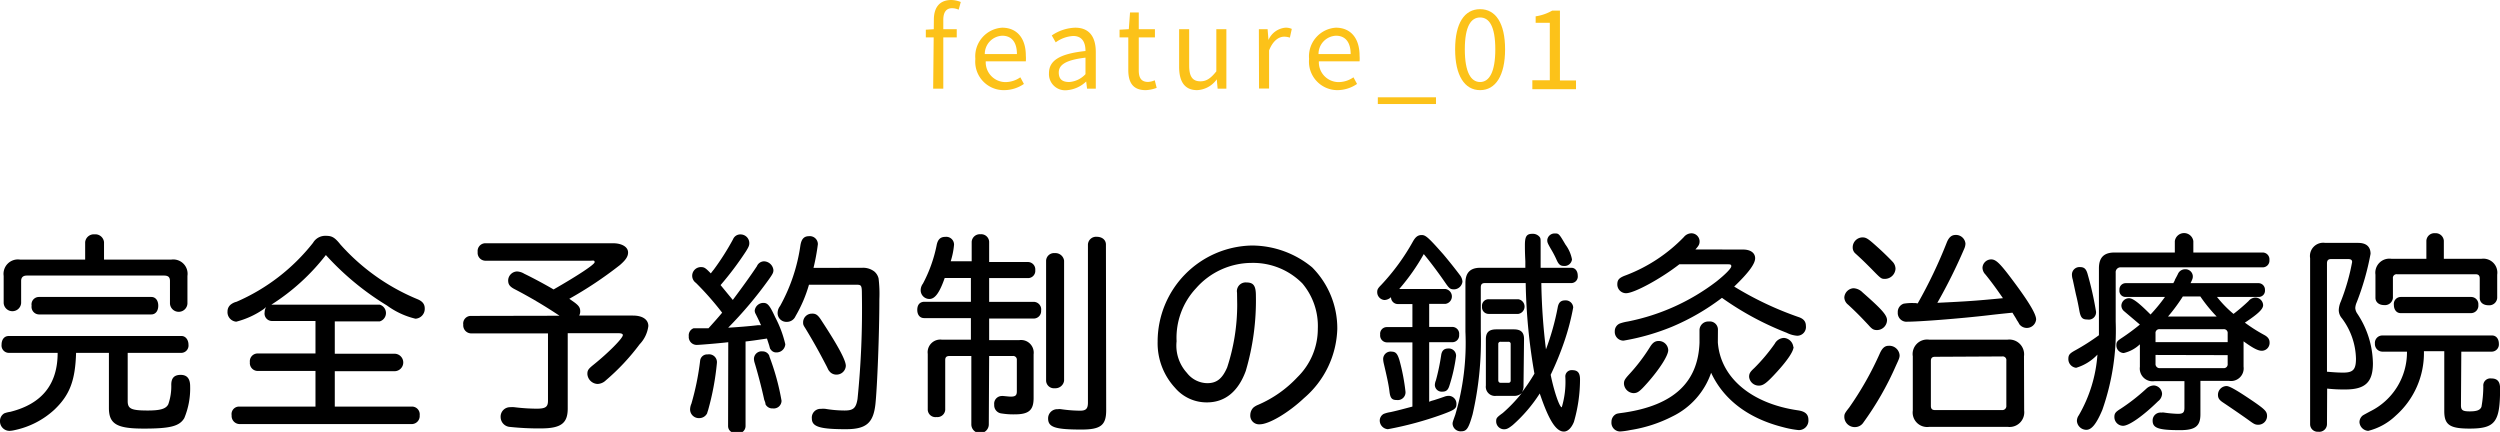 <svg xmlns="http://www.w3.org/2000/svg" width="286.23" height="49.45" viewBox="0 0 286.23 49.45"><defs><style>.cls-1{fill:#fcc219;}</style></defs><title>アセット 1</title><g id="レイヤー_2" data-name="レイヤー 2"><g id="サイド"><path d="M14.62,45.92c0,.89.41,1.08,2.3,1.08,1.44,0,2.09-.19,2.35-.72a6.29,6.29,0,0,0,.34-2.23c0-.79.36-1.13,1.08-1.13s1.08.43,1.08,1.3a8.81,8.81,0,0,1-.67,3.65c-.55.93-1.61,1.2-4.63,1.2s-4-.48-4-2.35V40.4H8.71c-.09,3.15-.72,4.83-2.49,6.51A9.64,9.64,0,0,1,1.7,49.24a3.13,3.13,0,0,1-.62.09A1.09,1.09,0,0,1,0,48.2a1,1,0,0,1,.5-.88,3.28,3.28,0,0,1,.68-.17C4.8,46.24,6.6,44,6.6,40.4H1a.84.84,0,0,1-.82-.93c0-.6.31-1,.82-1H20.79c.45,0,.79.43.79,1a.84.84,0,0,1-.79.93H14.62Zm5-16.2a1.64,1.64,0,0,1,1.84,1.87v3.17a1,1,0,0,1-1,.94,1,1,0,0,1-1-.94V32.17c0-.43-.19-.6-.62-.62H3.07c-.43,0-.65.21-.65.62v2.52a1,1,0,0,1-1,.94,1,1,0,0,1-1-.94v-3.1a1.65,1.65,0,0,1,1.87-1.87H9.75v-2a1,1,0,0,1,1.08-.89,1,1,0,0,1,1.08.89v2ZM17.33,34c.46,0,.79.38.79,1s-.33,1-.79,1H4.44a.87.87,0,0,1-.82-1,.85.85,0,0,1,.82-1Z"/><path d="M30.31,35.29l-.12.1a9.79,9.79,0,0,1-3.14,1.44,1.09,1.09,0,0,1-1-1.18,1,1,0,0,1,.45-.84,1.7,1.7,0,0,1,.58-.26,22.55,22.55,0,0,0,8.76-6.75A1.62,1.62,0,0,1,37.3,27c.67,0,1,.14,1.68,1a24.17,24.17,0,0,0,8.78,6.24c.6.24.87.57.87,1.08a1.13,1.13,0,0,1-1.06,1.17,9.07,9.07,0,0,1-3.26-1.51,31.58,31.58,0,0,1-7-5.78,24.45,24.45,0,0,1-6.24,5.68H43.47a1,1,0,0,1,0,1.92H38.33V40.5h6.84a1,1,0,0,1,0,2H38.33v4.05h8.88a.89.89,0,0,1,.84,1,.92.92,0,0,1-.84,1H27.38a.93.93,0,0,1-.86-1,.86.86,0,0,1,.86-1h8.74V42.47H29.47a.9.9,0,0,1-.86-1,.89.89,0,0,1,.86-1h6.65V36.75h-5a.85.85,0,0,1-.82-1,1.23,1.23,0,0,1,.17-.6Z"/><path d="M64.06,36.15a54.26,54.26,0,0,0-5.19-3.07c-.53-.29-.69-.53-.69-1a1.06,1.06,0,0,1,1-1,1.71,1.71,0,0,1,.84.26c1,.48,2.52,1.3,3.36,1.8,2.81-1.61,4.7-2.86,4.7-3.12s-.19-.17-.53-.17h-12a.9.9,0,0,1-.86-1,.89.89,0,0,1,.86-1H70.18c1,0,1.73.41,1.73,1.06,0,.46-.27.86-.94,1.44a45,45,0,0,1-5.79,3.86l.39.27c.69.48.86.72.86,1.17a.94.94,0,0,1-.12.48h6.15c1.12,0,1.77.46,1.77,1.2a3.67,3.67,0,0,1-1,2.09,25.23,25.23,0,0,1-3.87,4.13,1.43,1.43,0,0,1-.94.41,1.22,1.22,0,0,1-1.17-1.13c0-.43.09-.58.74-1.1,1.64-1.32,3.32-3,3.32-3.36,0-.15-.17-.22-.53-.22H65v8.62c0,1.7-.77,2.28-3.1,2.28a30.71,30.71,0,0,1-3.5-.17,1.14,1.14,0,0,1-1.08-1.1,1.08,1.08,0,0,1,1.08-1.16,2.68,2.68,0,0,1,.48,0,21.47,21.47,0,0,0,2.57.17c1,0,1.29-.19,1.29-.91V38.17H53.9a.92.92,0,0,1-.86-1,.87.87,0,0,1,.86-1Z"/><path d="M83.38,39.18c-1,.12-3.29.31-3.6.31a.91.91,0,0,1-.92-1,.86.86,0,0,1,.56-.91c.14,0,.16,0,.88,0l.82,0c.46-.51,1.13-1.25,1.56-1.78a34,34,0,0,0-3-3.41,1,1,0,0,1-.43-.81,1,1,0,0,1,1-1c.39,0,.53.1,1.13.72.1-.12.19-.26.34-.43a29.27,29.27,0,0,0,2.21-3.48.89.89,0,0,1,.86-.55,1,1,0,0,1,1,1c0,.26-.07.43-.38.93a36.55,36.55,0,0,1-2.91,3.87c.55.67.82,1,1.4,1.7,1-1.34,2-2.71,2.76-3.86a.9.9,0,0,1,.83-.56,1.12,1.12,0,0,1,1.06,1c0,.29-.07.43-.53,1.08a45.94,45.94,0,0,1-4.65,5.52c1.17-.07,2.42-.17,3.43-.29l.34,0-.08-.15c-.09-.21-.21-.48-.55-1.15a.77.77,0,0,1-.1-.38,1,1,0,0,1,1-.87c.48,0,.72.29,1.34,1.63a12.9,12.9,0,0,1,1.16,3.1,1,1,0,0,1-1,.94.74.74,0,0,1-.67-.34c-.07-.07-.07-.07-.17-.45l-.26-.8c-1.61.24-1.61.24-2.45.34v9.67a.85.85,0,0,1-1,.84c-.6,0-1-.33-1-.84Zm-1.3,2.38a30.15,30.15,0,0,1-1,5.37c-.1.31-.1.31-.12.39a1,1,0,0,1-.89.55,1,1,0,0,1-1.06-1,1.68,1.68,0,0,1,.15-.65,30.42,30.42,0,0,0,1-4.92.8.8,0,0,1,.86-.72A.9.9,0,0,1,82.08,41.56Zm6-.77a27.35,27.35,0,0,1,1.4,5.09.89.89,0,0,1-1,.88.87.87,0,0,1-.84-.48c0-.09,0-.16-.14-.5-.31-1.44-.79-3.24-1.13-4.34a2.3,2.3,0,0,1-.05-.32.88.88,0,0,1,1-.89A.82.82,0,0,1,88.1,40.79ZM98.71,30.66a2.11,2.11,0,0,1,1.4.43,1.51,1.51,0,0,1,.48.79,14.53,14.53,0,0,1,.09,2.38c0,3.91-.24,10-.45,12-.24,2.18-1.06,2.88-3.39,2.88-3,0-3.89-.29-3.89-1.23A1,1,0,0,1,94,46.81a2.4,2.4,0,0,1,.5,0,13.55,13.55,0,0,0,2.21.19c1,0,1.3-.29,1.47-1.32a101.93,101.93,0,0,0,.5-12c0-1-.07-1.08-.6-1.08H92.62a15.59,15.59,0,0,1-1.54,3.6,1.07,1.07,0,0,1-1,.65,1,1,0,0,1-1.05-1,1.3,1.3,0,0,1,.28-.81,20.13,20.13,0,0,0,2.33-6.94c.12-.74.41-1.06,1-1.06a.92.92,0,0,1,1,.92,24.41,24.41,0,0,1-.5,2.71Zm-4.65,6.05c1.87,2.85,2.78,4.53,2.78,5.18a1.06,1.06,0,0,1-1.08,1,1,1,0,0,1-.84-.44c-.07-.07-.07-.09-.26-.48-.87-1.68-1.54-2.88-2.47-4.41-.22-.34-.24-.41-.24-.65a1,1,0,0,1,1-1C93.41,35.89,93.65,36.06,94.06,36.71Z"/><path d="M113.21,48.59a1,1,0,0,1-2,0V40.76H108.7c-.34,0-.48.15-.48.46v5.71a.9.9,0,0,1-1,.82.88.88,0,0,1-1-.82V40.52a1.45,1.45,0,0,1,1.63-1.63h3.31V36.42h-5.35c-.48,0-.79-.36-.79-.94s.28-.91.79-.93h5.35V31.83h-3c-.58,1.66-1.1,2.4-1.75,2.4a1,1,0,0,1-1-1,1.27,1.27,0,0,1,.26-.76,16.07,16.07,0,0,0,1.56-4.35c.12-.67.41-1,1-1a.89.89,0,0,1,1,.91,8.87,8.87,0,0,1-.38,1.88h2.4V27.68a.93.93,0,0,1,1-.86.91.91,0,0,1,1,.86V30h4.49a.85.85,0,0,1,.79.93.83.83,0,0,1-.79.91h-4.49v2.72h5.14a.87.87,0,0,1,.81,1,.85.85,0,0,1-.81.91h-5.14v2.47h3.46a1.45,1.45,0,0,1,1.63,1.63v5c0,1.39-.55,1.87-2.14,1.87a8.28,8.28,0,0,1-1.51-.1.94.94,0,0,1-.86-1,.88.88,0,0,1,.88-1,.62.62,0,0,1,.17,0c.53.05.7.07.84.07.53,0,.7-.14.7-.6V41.22a.42.42,0,0,0-.48-.46h-2.69Zm8.62-5a1,1,0,0,1-1.06.86.9.9,0,0,1-1-.86V29.84a.91.91,0,0,1,1-.86,1,1,0,0,1,1.06.86Zm4.82,3.38c0,1.71-.62,2.21-2.83,2.21-3,0-3.82-.26-3.82-1.27a1.05,1.05,0,0,1,1.11-1.06,1.4,1.4,0,0,1,.38,0,15.76,15.76,0,0,0,2.18.17c.68,0,.89-.24.89-.94V28a.93.93,0,0,1,1-.89c.63,0,1.06.36,1.06.89Z"/><path d="M141.63,33.51a1,1,0,0,1,1.08-1.17c.81,0,1.08.38,1.08,1.53a28.45,28.45,0,0,1-1.16,8.6c-.86,2.35-2.37,3.6-4.44,3.6a4.74,4.74,0,0,1-3.65-1.66,7.52,7.52,0,0,1-2-5.3,11,11,0,0,1,10.78-11,10.87,10.87,0,0,1,6.91,2.5,9.89,9.89,0,0,1,2.88,7.05,10.83,10.83,0,0,1-3.81,7.92c-1.76,1.66-4,3-5.07,3a1,1,0,0,1-1.08-1.08,1.22,1.22,0,0,1,.36-.84,2,2,0,0,1,.53-.31,13.39,13.39,0,0,0,4.51-3.17,7.74,7.74,0,0,0,2.33-5.54,7.57,7.57,0,0,0-1.77-5.19,7.92,7.92,0,0,0-5.77-2.35A8.51,8.51,0,0,0,136.94,33a8.3,8.3,0,0,0-2.23,6.07,4.64,4.64,0,0,0,1.18,3.62,3,3,0,0,0,2.33,1.18c1.08,0,1.72-.51,2.28-1.8a23.07,23.07,0,0,0,1.15-7.2Z"/><path d="M163.87,45.9l.36-.1c.36-.12.39-.12,1.13-.38a1.48,1.48,0,0,1,.51-.1.9.9,0,0,1,.88.94c0,.53-.21.67-1.65,1.2a39.6,39.6,0,0,1-6.2,1.68,1,1,0,0,1-.93-1,.88.88,0,0,1,.45-.75,3.54,3.54,0,0,1,.8-.21c.86-.19,1.46-.36,2.49-.63V39.2h-2.93a.79.79,0,0,1-.76-.89.76.76,0,0,1,.76-.86h2.93V34.81H160a.78.78,0,0,1-.74-.79,1.13,1.13,0,0,1-.74.33.9.9,0,0,1-.84-.93c0-.27.09-.43.45-.79a24.87,24.87,0,0,0,3.65-5c.29-.5.55-.72,1-.72s.79.31,2.47,2.21c.65.77,1.39,1.7,1.95,2.45a1.37,1.37,0,0,1,.24.67,1,1,0,0,1-.94.89c-.45,0-.57-.1-1-.72-.74-1.08-1.72-2.4-2.49-3.32a23.88,23.88,0,0,1-2.81,4h5.3a.86.86,0,0,1,0,1.7h-1.87v2.64h2.66a.79.79,0,0,1,.77.89.78.78,0,0,1-.77.86h-2.66V46Zm-3.65-4.68a23.26,23.26,0,0,1,.7,3.65.89.89,0,0,1-1,.93c-.56,0-.75-.21-.84-1s-.34-1.87-.65-3.19a2.58,2.58,0,0,1-.07-.51.86.86,0,0,1,1-.84C159.82,40.28,160,40.52,160.22,41.22Zm6.49-.46a19,19,0,0,1-.77,3.41c-.15.48-.36.67-.8.67a.78.78,0,0,1-.86-.79,1.52,1.52,0,0,1,.12-.5,25.38,25.38,0,0,0,.6-2.86c.07-.55.34-.79.82-.79A.83.83,0,0,1,166.71,40.76Zm7.72,3.39a1.36,1.36,0,0,1-.19.77,20.93,20.93,0,0,0,1.44-2.14,66,66,0,0,1-1-10.37H170c-.32,0-.46.14-.46.5v5a37.66,37.66,0,0,1-.94,9.53c-.45,1.58-.67,1.94-1.29,1.94a.92.92,0,0,1-1-.84c0-.19,0-.19.31-1.06a28.87,28.87,0,0,0,1.16-9.5V32.39c0-1.16.55-1.73,1.68-1.73h5.18l0-.75c-.05-1-.05-1.41-.05-1.84,0-1,.19-1.3.86-1.3a1,1,0,0,1,.84.38c.1.15.1.24.1.8,0,.93,0,2.18,0,2.71h3.53c.43,0,.72.38.72.91a.75.75,0,0,1-.72.84h-3.45A70,70,0,0,0,177,40a28.84,28.84,0,0,0,1.34-4.77c.1-.6.36-.84.87-.84a.86.86,0,0,1,.91.81,27.11,27.11,0,0,1-1,3.84,34.9,34.9,0,0,1-1.58,3.87c.36,1.8,1,3.72,1.27,3.72a10.15,10.15,0,0,0,.41-3.46.72.72,0,0,1,.79-.79c.62,0,.89.31.89,1.06a17.56,17.56,0,0,1-.7,4.87c-.29.7-.7,1.1-1.15,1.1-.91,0-1.73-1.32-2.76-4.36a17.08,17.08,0,0,1-3.1,3.62c-.48.38-.69.48-1,.48a.91.91,0,0,1-.89-.86c0-.39,0-.46.75-1a17,17,0,0,0,2.2-2.31,1.2,1.2,0,0,1-.93.34h-2a1.05,1.05,0,0,1-1.2-1.18v-5.3c0-.79.36-1.13,1.2-1.13h2c.81,0,1.17.34,1.17,1.1Zm-.6-9.89a.85.85,0,0,1,0,1.68h-3.4a.76.76,0,0,1-.75-.84.75.75,0,0,1,.75-.84Zm-2,4.87a.25.25,0,0,0-.29.27v4.12c0,.2.1.31.29.31h.87a.24.24,0,0,0,.26-.26V39.4a.24.24,0,0,0-.26-.27ZM179.23,28a4.12,4.12,0,0,1,.75,1.7.85.85,0,0,1-.91.75c-.41,0-.6-.15-.84-.67a11.06,11.06,0,0,0-.68-1.3c-.38-.67-.4-.74-.4-1a.84.84,0,0,1,.86-.75C178.47,26.72,178.51,26.77,179.23,28Z"/><path d="M196.68,39.2c.29,4,3.79,7,9.17,7.78.84.12,1.2.46,1.2,1.1a1.09,1.09,0,0,1-1.15,1.16,11.25,11.25,0,0,1-1.78-.34c-3.93-1-6.77-3.12-8.21-6.22a8.7,8.7,0,0,1-4.44,5,15.88,15.88,0,0,1-4.82,1.56,8.21,8.21,0,0,1-1.15.16,1,1,0,0,1-1-1.1,1,1,0,0,1,.44-.84c.19-.12.26-.12,1-.22,5.66-.84,8.47-3.45,8.64-8V37.81a1,1,0,0,1,1.06-1,.93.93,0,0,1,1.05.91Zm2.88-10.63c.86,0,1.39.38,1.39,1s-.72,1.63-2.4,3.24a37.57,37.57,0,0,0,7.4,3.5c.55.19.81.51.81,1a1,1,0,0,1-1,1.13,3.21,3.21,0,0,1-1.2-.34,34.08,34.08,0,0,1-7.41-4,26.21,26.21,0,0,1-5.72,3.31A26.07,26.07,0,0,1,185.88,39a1,1,0,0,1-1-1.08.94.94,0,0,1,.6-.89,5.13,5.13,0,0,1,.89-.22,24.56,24.56,0,0,0,10.12-4.56c1.06-.84,1.73-1.53,1.73-1.77s-.19-.22-.52-.22h-5.43c-2.09,1.63-5.16,3.31-6.1,3.31a1,1,0,0,1-1-1c0-.53.19-.77,1-1.06a18.26,18.26,0,0,0,6.62-4.37,1.14,1.14,0,0,1,.87-.43.94.94,0,0,1,.93.91c0,.34-.09.51-.48.94ZM191,40.09c0,.62-1,2.18-2.38,3.74-.89,1-1.13,1.18-1.61,1.18a1.15,1.15,0,0,1-1.08-1.08c0-.33.08-.5.53-1a20.78,20.78,0,0,0,2.45-3.2c.31-.5.58-.69,1-.69A1.09,1.09,0,0,1,191,40.09Zm14.35-.38c0,.5-.67,1.51-1.89,2.85s-1.59,1.59-2.09,1.59a1.11,1.11,0,0,1-1.11-1c0-.37.1-.56.58-1a20.59,20.59,0,0,0,2.35-2.79,1.25,1.25,0,0,1,1.06-.67A1.16,1.16,0,0,1,205.32,39.71Z"/><path d="M213.24,33.47c2.21,1.94,2.81,2.61,2.81,3.19a1.16,1.16,0,0,1-1.13,1.13c-.41,0-.58-.1-1-.58-.74-.79-1.34-1.42-2.33-2.33a1.09,1.09,0,0,1-.43-.84A1.13,1.13,0,0,1,212.21,33,1.55,1.55,0,0,1,213.24,33.47Zm4.25,7.2c0,.26-.05.4-.41,1.17a34.79,34.79,0,0,1-3.72,6.51,1.16,1.16,0,0,1-1,.55,1.19,1.19,0,0,1-1.2-1.13c0-.33,0-.41.55-1.1a36.89,36.89,0,0,0,3.53-6.24c.28-.6.57-.84,1-.84A1.18,1.18,0,0,1,217.49,40.67ZM215,28.33c.41.36,1.3,1.22,1.66,1.61a1.2,1.2,0,0,1,.36.84,1.23,1.23,0,0,1-1.18,1.15c-.46,0-.46,0-1.58-1.15-.75-.75-1-1-1.8-1.73a.9.9,0,0,1-.34-.72,1.14,1.14,0,0,1,1.1-1.15C213.67,27.18,213.86,27.3,215,28.33Zm4.56,6.41a54.48,54.48,0,0,0,3.34-7c.24-.58.55-.84,1-.84a1.09,1.09,0,0,1,1.13,1,1.59,1.59,0,0,1-.15.6,61.14,61.14,0,0,1-3.07,6.17c3.58-.17,4.47-.24,7.51-.53-.64-.93-1.24-1.77-2-2.71a1.14,1.14,0,0,1-.34-.79,1,1,0,0,1,1-.94c.6,0,1.11.56,2.91,3,1.53,2.09,2.23,3.31,2.23,3.87a1.07,1.07,0,0,1-1.92.55,3.79,3.79,0,0,0-.29-.48c-.09-.19-.14-.24-.5-.84-1.23.12-2.31.24-2.71.29-3.25.38-7.88.74-9.29.74a1,1,0,0,1-1.13-1.06,1,1,0,0,1,.67-1,5.87,5.87,0,0,1,1.22-.07h.15ZM231.75,47a1.68,1.68,0,0,1-1.9,1.87H220.9A1.66,1.66,0,0,1,219,47V40.79a1.66,1.66,0,0,1,1.88-1.9h8.95a1.69,1.69,0,0,1,1.9,1.9Zm-10.21-6.15c-.33,0-.47.15-.47.48v5.14c0,.33.14.48.47.48h7.66a.46.46,0,0,0,.51-.51V41.29a.42.42,0,0,0-.48-.48Z"/><path d="M249,27.61a1.07,1.07,0,0,1,2.12,0v1.3h7.94a.78.78,0,0,1,.77.86.77.77,0,0,1-.77.84H242.86a.56.56,0,0,0-.63.62v5.6a27.42,27.42,0,0,1-1.53,10.1c-.68,1.61-1.23,2.28-1.83,2.28a1.09,1.09,0,0,1-1.08-1,1.13,1.13,0,0,1,.22-.67,16.1,16.1,0,0,0,2.13-6.94,5.51,5.51,0,0,1-2.44,1.51,1,1,0,0,1-.89-1c0-.48.14-.64.79-1a25,25,0,0,0,2.71-1.73c0-.36,0-1,0-1.51V30.73c0-1.25.57-1.82,1.8-1.82H249ZM237.31,32a2,2,0,0,1-.09-.56.86.86,0,0,1,.93-.86c.51,0,.72.24.89.89a37.31,37.31,0,0,1,.94,4.22.84.84,0,0,1-1,.89c-.58,0-.77-.22-.92-1.06s-.28-1.41-.38-1.8Zm10.23,13.08a1.13,1.13,0,0,1-.46.86c-1.66,1.63-3.31,2.81-4,2.81a1,1,0,0,1-1-1c0-.41.12-.58.7-.94a22.57,22.57,0,0,0,2.95-2.3,1.33,1.33,0,0,1,.86-.38A1,1,0,0,1,247.54,45.11Zm9.33-3.1a1.45,1.45,0,0,1-1.65,1.63h-3.29v3.82c0,1.37-.6,1.82-2.33,1.82-2.47,0-3.14-.24-3.14-1.08a.9.9,0,0,1,1-.93,1,1,0,0,1,.33,0,13.43,13.43,0,0,0,1.56.14c.58,0,.75-.14.75-.7V43.64h-3.44A1.46,1.46,0,0,1,245,42V39.42a4,4,0,0,1-1.85,1,.87.87,0,0,1-.84-.91c0-.36.1-.48.65-.84A25.09,25.09,0,0,0,245,37.16l-.65-.55c-.65-.55-.91-.77-1.18-1a.85.85,0,0,1-.29-.63.89.89,0,0,1,.87-.84c.45,0,1.13.53,2.47,1.87A19.42,19.42,0,0,0,247.87,34h-4.53a.7.7,0,0,1-.68-.79.72.72,0,0,1,.68-.79h5.49a1.92,1.92,0,0,1,.15-.27c0-.12.19-.38.38-.79a.88.88,0,0,1,.79-.53.84.84,0,0,1,.91.77c0,.22,0,.29-.26.82h7.83a.75.75,0,0,1,.69.79.72.72,0,0,1-.69.79h-4.8a12.89,12.89,0,0,0,1.89,1.94,21.52,21.52,0,0,0,1.71-1.46,1.06,1.06,0,0,1,.81-.41.9.9,0,0,1,.87.87c0,.45-.58,1-2.09,2a18.37,18.37,0,0,0,2.18,1.39c.46.24.65.51.65.89a.9.9,0,0,1-.89.94c-.43,0-1-.29-2.09-1.08Zm-1.82-2.81v-1a.43.43,0,0,0-.48-.48h-7.3a.43.43,0,0,0-.48.48v1Zm-8.26,1.47v1a.47.47,0,0,0,.51.51h7.27a.44.44,0,0,0,.48-.49v-1Zm7-4.4a17.68,17.68,0,0,1-1.87-2.3h-2a20.43,20.43,0,0,1-1.7,2.3ZM258.05,46c1.27.88,1.51,1.12,1.51,1.63a1,1,0,0,1-1,1c-.34,0-.48-.07-1-.45s-1.85-1.3-3-2.07c-.48-.31-.62-.53-.62-.91a1,1,0,0,1,1-1C255.29,44.22,256.11,44.68,258.05,46Z"/><path d="M266.42,48.56a.88.88,0,0,1-1,.87.86.86,0,0,1-.93-.87v-19a1.52,1.52,0,0,1,1.73-1.75H270c.91,0,1.41.43,1.41,1.25a30.24,30.24,0,0,1-1.58,5.54,1.9,1.9,0,0,0-.17.67,1.27,1.27,0,0,0,.24.65,10.52,10.52,0,0,1,1.78,5.67c0,2.16-.87,3-3.15,3a16.81,16.81,0,0,1-2.09-.1Zm0-6c1,.08,1.3.1,1.88.1,1.12,0,1.44-.36,1.44-1.61a8,8,0,0,0-1.61-4.61,1.45,1.45,0,0,1-.36-.93,2.68,2.68,0,0,1,.24-1A24.29,24.29,0,0,0,269.3,30c0-.24-.14-.34-.48-.34H266.9c-.33,0-.48.14-.48.5Zm15.34,3.84c0,.56.19.7,1,.7s1.2-.14,1.35-.53a13.74,13.74,0,0,0,.21-2.35.81.81,0,0,1,.92-.89c.67,0,1,.34,1,1.15,0,3.87-.56,4.59-3.51,4.59-2.25,0-2.88-.43-2.88-2V40.21h-2.33a9.57,9.57,0,0,1-3.24,7.39,7,7,0,0,1-3.14,1.73,1.07,1.07,0,0,1-1-1,1,1,0,0,1,.36-.75c.14-.09.14-.09.86-.48a7.54,7.54,0,0,0,4.22-6.84h-2.85a.87.87,0,0,1-.82-.91.85.85,0,0,1,.82-.94h12.6c.46,0,.77.39.77.94a.83.83,0,0,1-.77.91h-3.53Zm2.35-16.77a1.6,1.6,0,0,1,1.8,1.82v2.66a.91.91,0,0,1-1,.84c-.6,0-1-.33-1-.84V31.88c0-.33-.15-.48-.46-.48h-9a.42.42,0,0,0-.48.48v2.21a.91.91,0,0,1-1,.84c-.6,0-1-.34-1-.84V31.45a1.61,1.61,0,0,1,1.83-1.82h4V27.56a.92.92,0,0,1,1-.86.94.94,0,0,1,1,.86v2.07ZM282.94,34a.83.83,0,0,1,.81.91.85.85,0,0,1-.81.94h-8.09c-.46,0-.77-.39-.77-.94a.8.8,0,0,1,.77-.91Z"/><path class="cls-1" d="M106,3.4l1-.06h2.54v.94H106Zm.92-1.14c0-1.38.63-2.26,2-2.26A3,3,0,0,1,110,.23l-.24.88A1.85,1.85,0,0,0,109,.94c-.65,0-1,.45-1,1.33v7.88h-1.16Z"/><path class="cls-1" d="M111.67,6.75a3.29,3.29,0,0,1,3.06-3.58c1.74,0,2.72,1.25,2.72,3.2a4,4,0,0,1,0,.65h-4.59a2.27,2.27,0,0,0,2.26,2.38,3,3,0,0,0,1.7-.55l.41.76a4,4,0,0,1-2.25.71A3.26,3.26,0,0,1,111.67,6.75Zm4.76-.56c0-1.36-.61-2.1-1.68-2.1a2.09,2.09,0,0,0-2,2.1Z"/><path class="cls-1" d="M120.1,8.38c0-1.48,1.28-2.23,4.18-2.54,0-.88-.3-1.72-1.41-1.72a3.74,3.74,0,0,0-2,.73l-.45-.79a5,5,0,0,1,2.68-.89c1.66,0,2.36,1.1,2.36,2.8v4.18h-1l-.1-.82h0a3.61,3.61,0,0,1-2.25,1A1.85,1.85,0,0,1,120.1,8.38Zm4.18.11V6.6c-2.28.27-3.06.83-3.06,1.7s.53,1.09,1.2,1.09A2.8,2.8,0,0,0,124.28,8.49Z"/><path class="cls-1" d="M129.18,8V4.28h-1V3.4l1.06-.06.14-1.91h1V3.34h1.85v.94h-1.85V8.06c0,.83.27,1.32,1.06,1.32a2.08,2.08,0,0,0,.77-.19l.22.87a4,4,0,0,1-1.26.26C129.67,10.32,129.18,9.4,129.18,8Z"/><path class="cls-1" d="M135,7.65V3.34h1.15V7.5c0,1.27.39,1.81,1.29,1.81.69,0,1.18-.34,1.82-1.14V3.34h1.15v6.81h-1l-.1-1.07h0a2.92,2.92,0,0,1-2.25,1.24C135.67,10.32,135,9.39,135,7.65Z"/><path class="cls-1" d="M144.13,3.34h1l.1,1.24h0a2.34,2.34,0,0,1,1.94-1.41,1.64,1.64,0,0,1,.73.14l-.22,1a2,2,0,0,0-.66-.11c-.57,0-1.26.41-1.72,1.57v4.37h-1.15Z"/><path class="cls-1" d="M149.88,6.75a3.29,3.29,0,0,1,3.06-3.58c1.74,0,2.72,1.25,2.72,3.2a4,4,0,0,1,0,.65H151a2.27,2.27,0,0,0,2.26,2.38,3,3,0,0,0,1.7-.55l.41.76a4,4,0,0,1-2.25.71A3.26,3.26,0,0,1,149.88,6.75Zm4.76-.56c0-1.36-.61-2.1-1.68-2.1a2.09,2.09,0,0,0-2,2.1Z"/><path class="cls-1" d="M157.75,11.14h6.66v.77h-6.66Z"/><path class="cls-1" d="M166.6,5.65c0-3,1.07-4.6,2.86-4.6s2.86,1.61,2.86,4.6-1.08,4.67-2.86,4.67S166.6,8.64,166.6,5.65Zm4.6,0C171.2,3,170.5,2,169.46,2S167.71,3,167.71,5.65s.71,3.74,1.75,3.74S171.2,8.27,171.2,5.65Z"/><path class="cls-1" d="M175.44,9.19h2V2.61h-1.62V1.87a5.34,5.34,0,0,0,1.9-.66h.88v8h1.84v1h-5Z"/></g></g></svg>